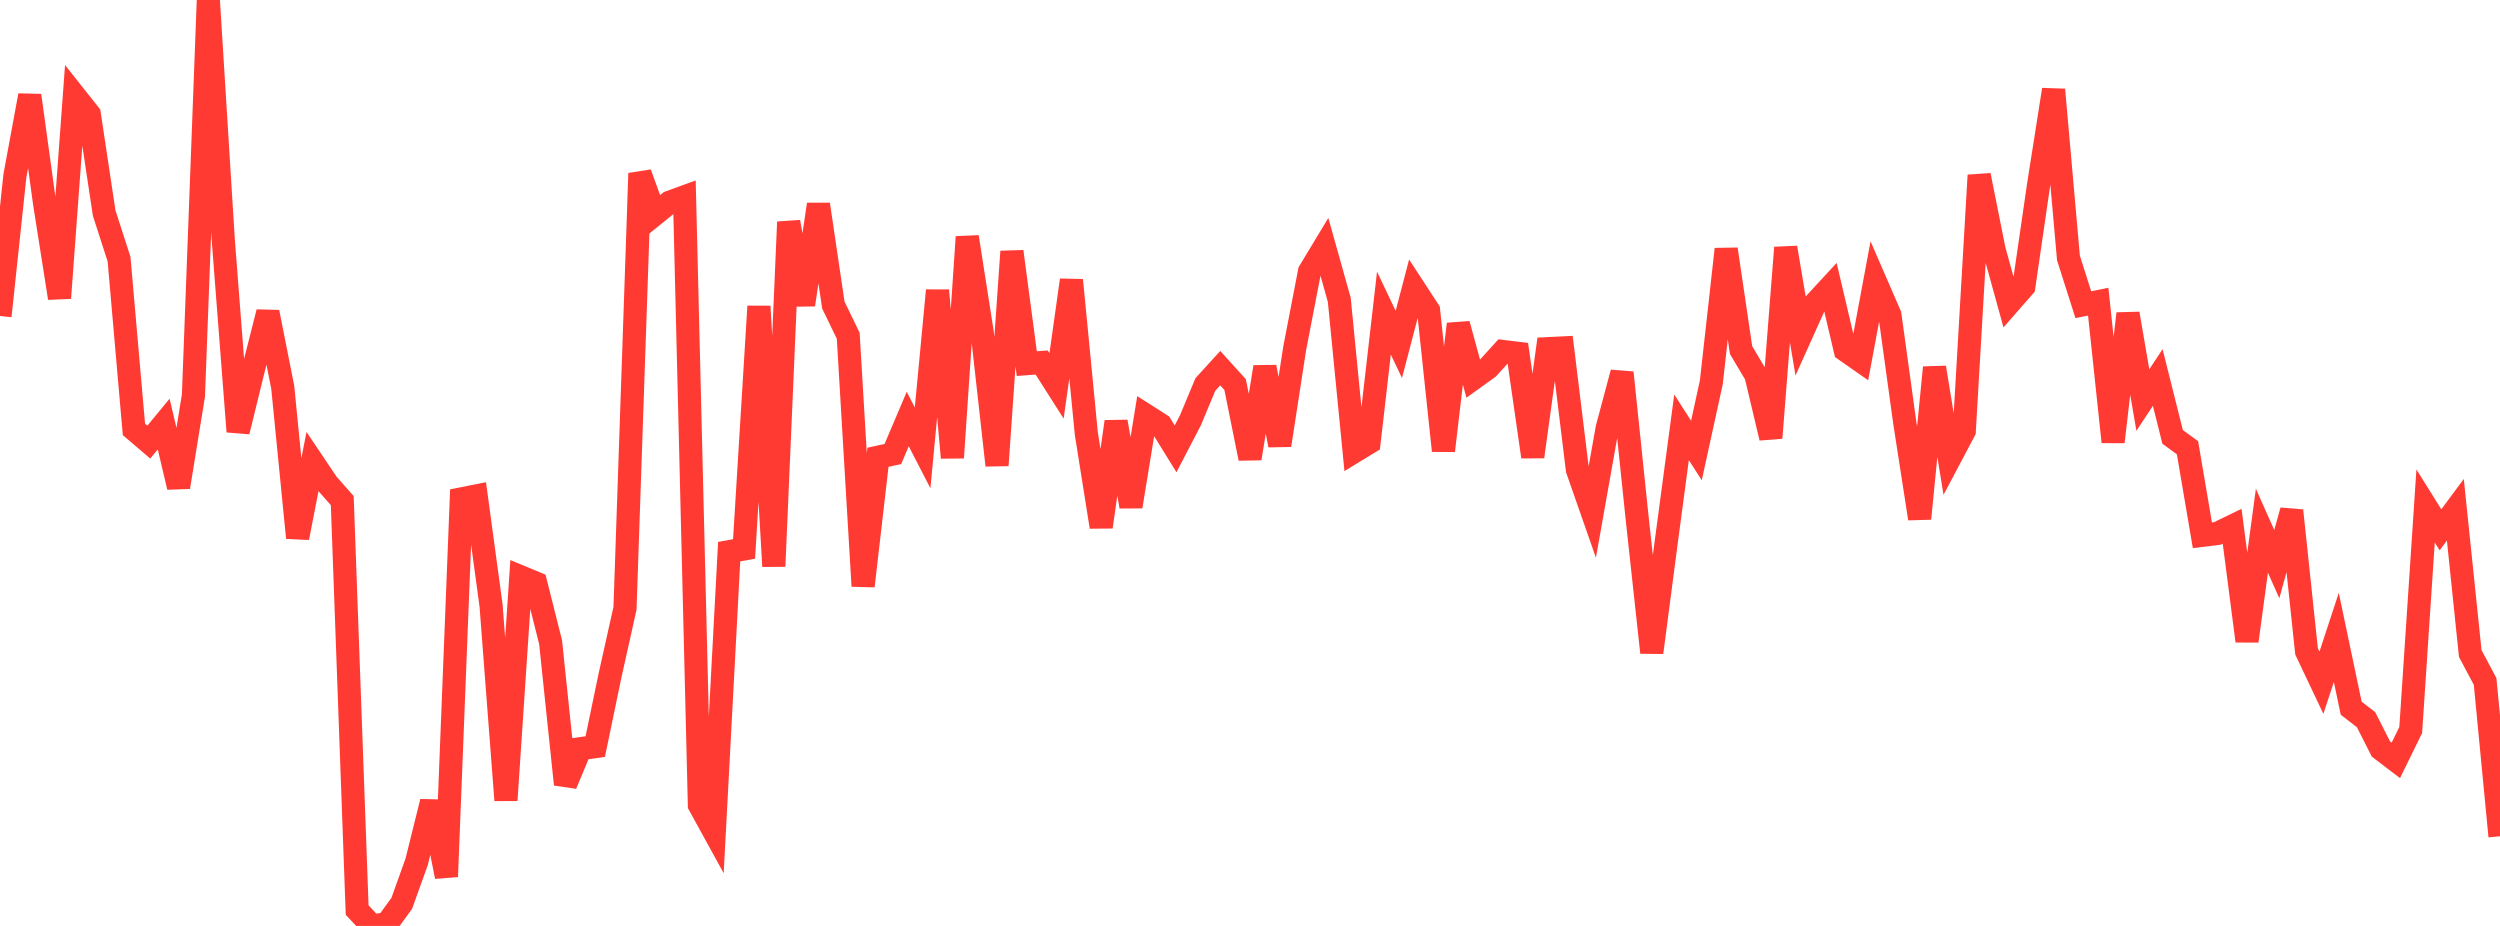 <?xml version="1.0" standalone="no"?>
<!DOCTYPE svg PUBLIC "-//W3C//DTD SVG 1.1//EN" "http://www.w3.org/Graphics/SVG/1.1/DTD/svg11.dtd">

<svg width="135" height="50" viewBox="0 0 135 50" preserveAspectRatio="none" 
  xmlns="http://www.w3.org/2000/svg"
  xmlns:xlink="http://www.w3.org/1999/xlink">


<polyline points="0.0, 17.064 0.804, 9.496 1.607, 5.153 2.411, 10.998 3.214, 16.096 4.018, 5.157 4.821, 6.17 5.625, 11.506 6.429, 13.995 7.232, 23.188 8.036, 23.874 8.839, 22.899 9.643, 26.304 10.446, 21.357 11.25, 0.0 12.054, 12.923 12.857, 23.305 13.661, 20.027 14.464, 16.858 15.268, 20.914 16.071, 29.04 16.875, 24.927 17.679, 26.123 18.482, 27.032 19.286, 49.145 20.089, 50.0 20.893, 49.884 21.696, 48.778 22.5, 46.535 23.304, 43.294 24.107, 47.339 24.911, 26.942 25.714, 26.782 26.518, 32.705 27.321, 43.214 28.125, 31.154 28.929, 31.489 29.732, 34.678 30.536, 42.357 31.339, 40.429 32.143, 40.316 32.946, 36.455 33.75, 32.848 34.554, 9.36 35.357, 11.571 36.161, 10.92 36.964, 10.628 37.768, 43.471 38.571, 44.932 39.375, 29.79 40.179, 29.643 40.982, 16.542 41.786, 30.581 42.589, 11.986 43.393, 16.455 44.196, 11.035 45.0, 16.471 45.804, 18.131 46.607, 31.648 47.411, 24.692 48.214, 24.519 49.018, 22.627 49.821, 24.185 50.625, 15.684 51.429, 24.715 52.232, 12.794 53.036, 17.933 53.839, 25.127 54.643, 13.581 55.446, 19.636 56.25, 19.575 57.054, 20.839 57.857, 15.127 58.661, 23.411 59.464, 28.453 60.268, 22.77 61.071, 27.352 61.875, 22.427 62.679, 22.939 63.482, 24.238 64.286, 22.69 65.089, 20.762 65.893, 19.88 66.696, 20.767 67.5, 24.757 68.304, 19.818 69.107, 24.042 69.911, 18.822 70.714, 14.661 71.518, 13.329 72.321, 16.193 73.125, 24.387 73.929, 23.897 74.732, 16.908 75.536, 18.599 76.339, 15.535 77.143, 16.768 77.946, 24.338 78.75, 17.499 79.554, 20.444 80.357, 19.867 81.161, 18.981 81.964, 19.079 82.768, 24.665 83.571, 18.829 84.375, 18.789 85.179, 25.363 85.982, 27.659 86.786, 23.129 87.589, 20.122 88.393, 27.857 89.196, 35.236 90.0, 29.095 90.804, 23.075 91.607, 24.327 92.411, 20.647 93.214, 13.456 94.018, 18.906 94.821, 20.257 95.625, 23.646 96.429, 13.372 97.232, 18.144 98.036, 16.356 98.839, 15.486 99.643, 18.906 100.446, 19.467 101.25, 15.152 102.054, 17.004 102.857, 22.824 103.661, 28.004 104.464, 19.846 105.268, 24.786 106.071, 23.269 106.875, 9.465 107.679, 13.488 108.482, 16.395 109.286, 15.477 110.089, 9.949 110.893, 4.842 111.696, 13.93 112.5, 16.455 113.304, 16.29 114.107, 23.862 114.911, 16.936 115.714, 21.603 116.518, 20.385 117.321, 23.591 118.125, 24.179 118.929, 28.906 119.732, 28.807 120.536, 28.417 121.339, 34.617 122.143, 28.659 122.946, 30.463 123.75, 27.571 124.554, 35.174 125.357, 36.868 126.161, 34.421 126.964, 38.241 127.768, 38.864 128.571, 40.449 129.375, 41.061 130.179, 39.421 130.982, 27.323 131.786, 28.61 132.589, 27.528 133.393, 35.288 134.196, 36.8 135.0, 45.159" fill="none" stroke="#ff3a33" stroke-width="1.25"/>

</svg>